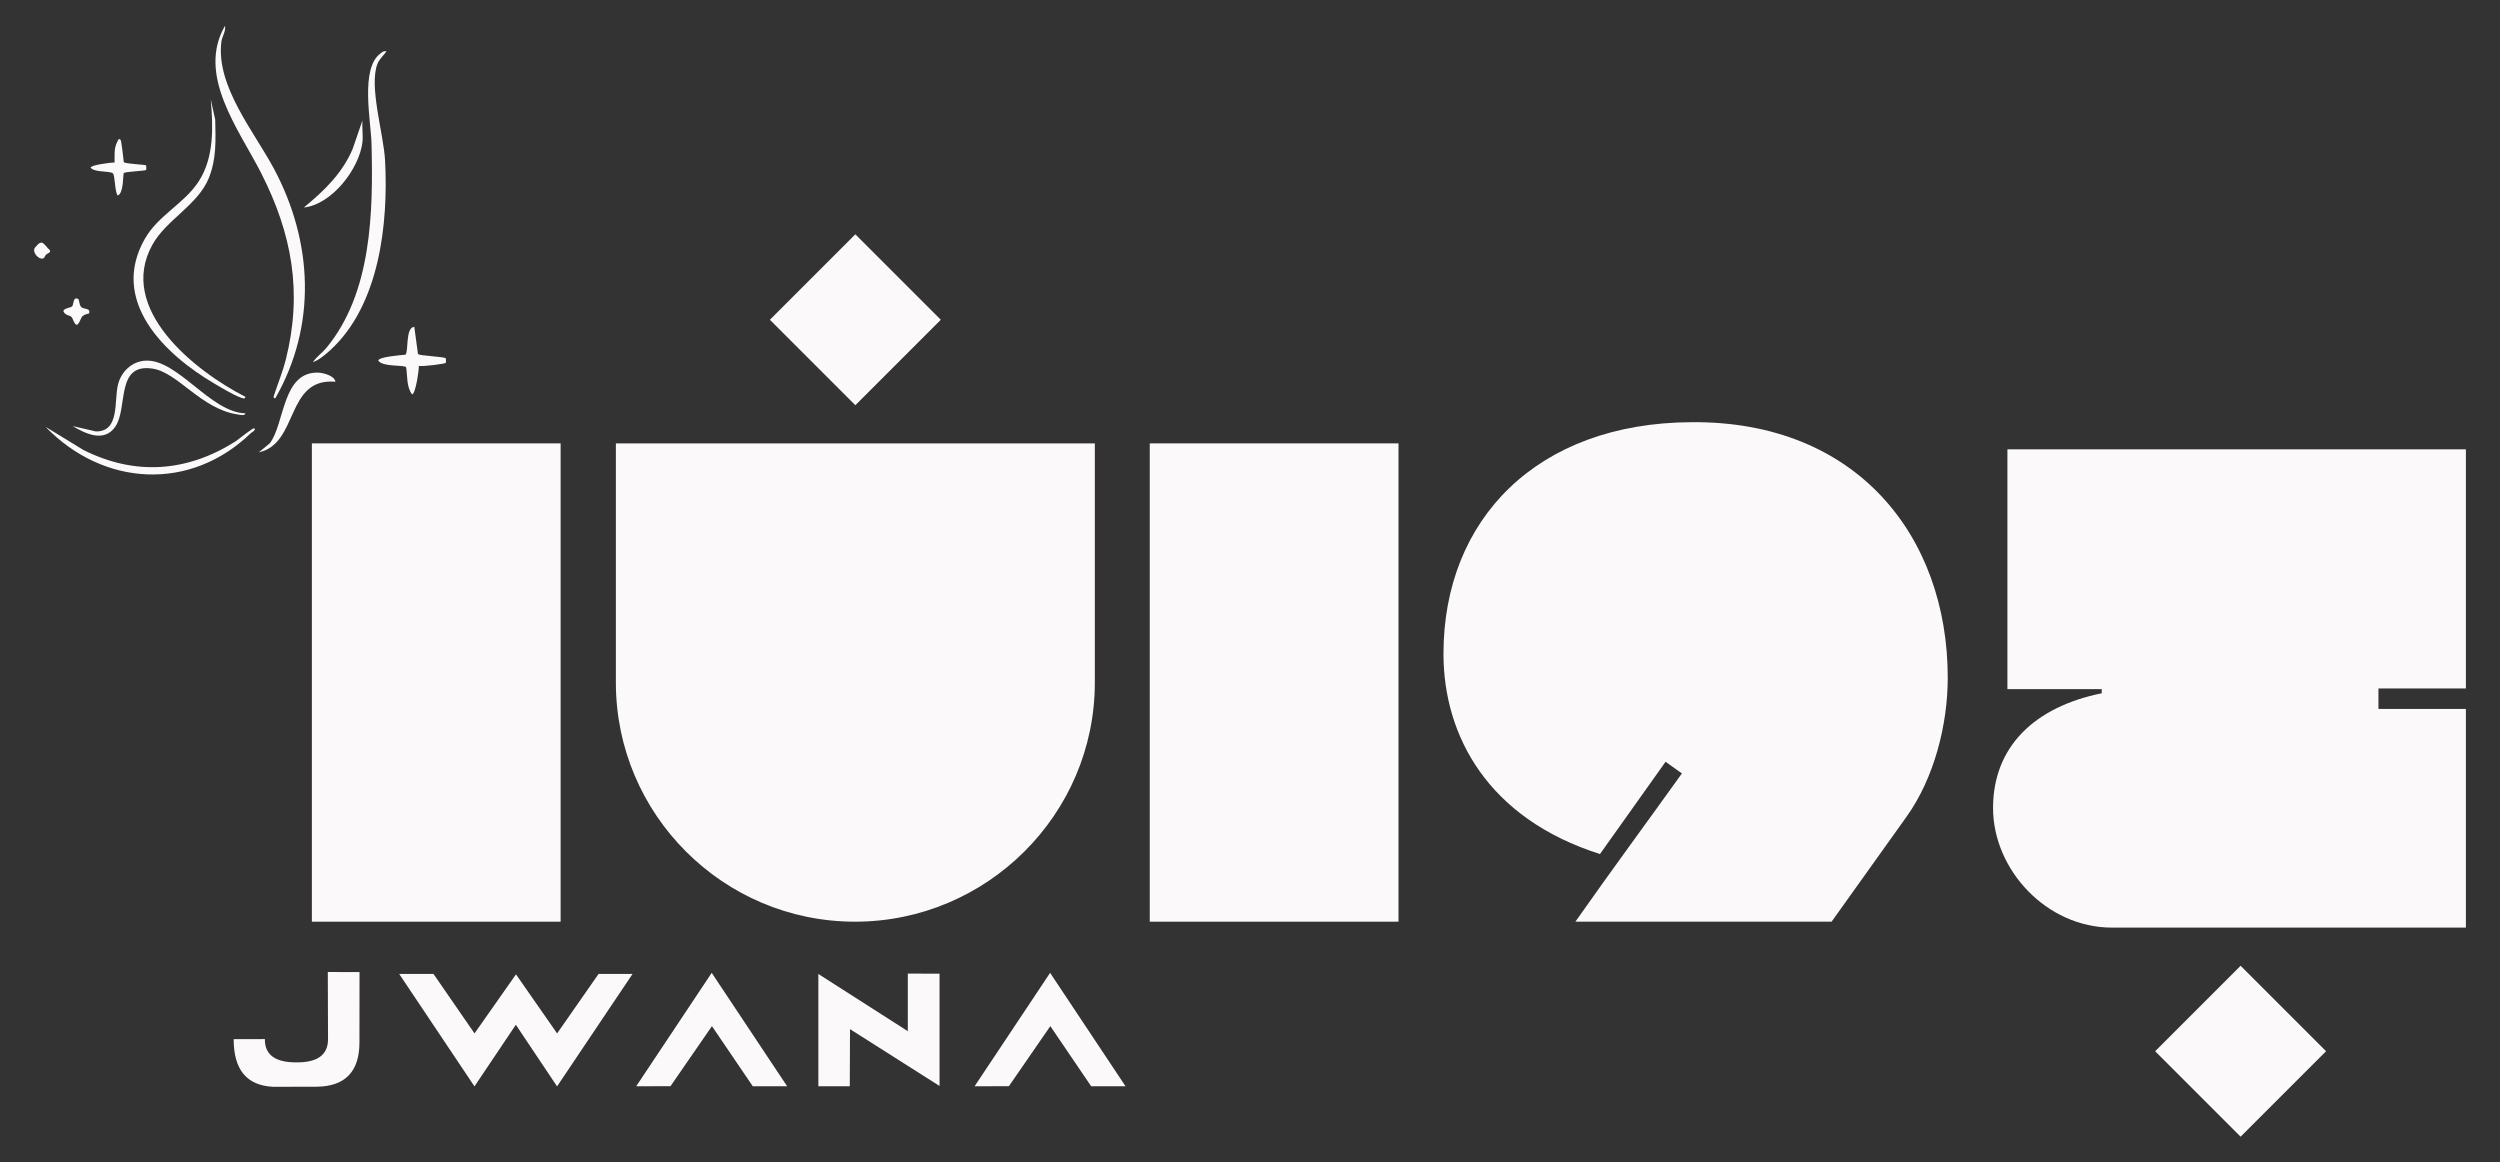 <?xml version="1.0" encoding="UTF-8"?>
<svg id="Layer_1" xmlns="http://www.w3.org/2000/svg" version="1.1" viewBox="0 0 767.932 357.083">
  <rect x="0" y="0" width="767.932" height="357.083" fill="#333333" stroke="none"/>
  <!-- Generator: Adobe Illustrator 29.6.1, SVG Export Plug-In . SVG Version: 2.1.1 Build 9)  -->
  <defs>
    <style>
      .st0 {
        fill: #fbf9f9;
      }
    </style>
  </defs>
  <path class="st0" d="M336.303,136.196v73.469c0,40.502-33.171,73.45-73.673,73.45s-73.452-32.948-73.452-73.45v-73.469c150.27,0-3.161,0,147.125,0Z"/>
  <path class="st0" d="M491.468,262.335c-34.418-10.92-48.073-36.316-48.073-61.505,0-41.34,28.762-70.939,76.185-71.144,50.789-.426,78.714,35.051,78.714,78.493,0,14.492-4.203,30.847-12.595,42.605l-23.087,32.333h-78.698c11.962-17.003,20.559-28.557,32.726-45.543l-5.024-3.573-20.148,28.335Z"/>
  <path class="st0" d="M612.212,248.209c0-18.901,12.8-31.068,33.376-35.254v-1.265h-28.967v-73.673h140.836v73.468h-26.865v6.289h26.865v67.162h-108.723c-20.148,0-36.521-17.841-36.521-36.726Z"/>
  <path class="st0" d="M172.205,283.116h-76.408v-146.92h76.408v146.92Z"/>
  <path class="st0" d="M429.581,283.116h-76.408v-146.92h76.408v146.92Z"/>
  <g>
    <path class="st0" d="M81.361,319.18c-.062,4.785,3.141,7.169,9.607,7.153,6.497.078,9.761-2.269,9.792-7.037l-.069-20.72,9.746.023-.023,21.437v.14c0,8.936-4.329,13.48-12.987,13.635l-13.52.023c-8.087-.37-12.13-5.232-12.13-14.585v-.046l9.584-.023Z"/>
    <path class="st0" d="M171.137,317.444v-.022l12.732-18.266h10.441l-23.173,34.517h-.046l-12.64-18.891-12.686,18.891h-.046l-23.104-34.517h10.533l12.617,18.288v-.022l12.732-18.127,12.64,18.149Z"/>
    <path class="st0" d="M218.618,298.832l23.173,34.841h-10.556l-12.547-18.474-12.733,18.45-10.533.023,23.196-34.841Z"/>
    <path class="st0" d="M261.099,316.125l-.07,17.548h-9.653v-34.494l27.479,17.571v-17.687l9.747.023v34.493l-27.502-17.455Z"/>
    <path class="st0" d="M322.563,298.832l23.173,34.841h-10.556l-12.547-18.474-12.733,18.45-10.533.023,23.196-34.841Z"/>
  </g>
  <rect class="st0" x="669.693" y="304.348" width="37.122" height="37.122" transform="translate(-26.746 581.247) rotate(-45)"/>
  <rect class="st0" x="244.18" y="79.663" width="37.122" height="37.122" transform="translate(7.5 214.555) rotate(-45)"/>
  <g>
    <path class="st0" d="M84.569,122.334c-.868.094-.382-.936-.235-1.388,1.142-3.505,2.512-6.734,3.437-10.406,5.222-20.735,1.951-38.687-7.569-57.414-6.742-13.263-19.891-30.075-11.08-45.2.303,1.685-.915,3.275-1.118,4.88-1.726,13.659,10.101,27.661,16.189,39.097,11.926,22.407,13.174,48.051.376,70.432Z"/>
    <path class="st0" d="M118.715,15.77c-.921,1.306-2.193,2.342-2.791,3.894-2.641,6.853,1.913,21.503,2.349,29.53,1.057,19.458-1.682,44.537-16.846,58.392-1.427,1.304-3.506,3.047-5.318,3.674,1.111-1.685,2.864-2.853,4.138-4.392,13.989-16.897,14.408-41.8,13.873-62.749-.175-6.858-3.525-23.122,2.728-27.683.627-.457.962-.86,1.867-.666Z"/>
    <path class="st0" d="M75.345,121.881c.105.852-.962.401-1.397.244-2.406-.874-5.84-2.976-8.137-4.322-15.384-9.011-32.221-25.455-21.284-44.51,4.141-7.214,12.132-10.783,16.53-17.61,4.764-7.396,4.404-16.719,3.684-25.152l1.372,6.233c.125,6.314.422,11.903-1.949,17.875-3.272,8.241-13.084,12.863-17.332,20.499-11.013,19.797,13.003,38.798,28.511,46.744Z"/>
    <path class="st0" d="M75.345,126.956c-.002.909-1.884.417-2.416.337-11.189-1.684-18.271-12.881-26.063-14.07-11.448-1.746-7.483,12.116-11.455,17.85-3.388,4.891-8.989,2.26-13.116-.203l7.149,1.656c7.441.079,5.528-9.346,6.814-14.446.99-3.926,4.238-7.069,8.425-7.298,9.879-.539,19.974,15.911,30.662,16.174Z"/>
    <path class="st0" d="M78.114,131.566c.599.596-.806,1.23-1.058,1.474-18.641,18.049-45.354,16.396-63.067-1.934l11.589,7.091c15.868,7.977,31.778,6.837,46.691-2.562.721-.454,5.522-4.39,5.845-4.069Z"/>
    <path class="st0" d="M127.26,100.394l1.127,8.332c.426.61,8.095.783,8.564,1.363.043.053.049,1.323.002,1.373-.287.306-7.294,1.21-8.302.929.068,1.256-1.014,8.755-2.08,8.753-1.735-2.318-1.388-5.615-1.815-8.325-.567-.823-7.221-.007-8.556-2.046.003-1.168,7.183-1.708,8.325-1.815,1.049-.731-.09-8.386,2.735-8.563Z"/>
    <path class="st0" d="M103.027,117.26c-15.398-1.308-11.185,19.048-23.523,21.684l3.412-2.811c4.605-6.214,3.76-21.951,14.808-21.676,1.501.037,5.11.965,5.303,2.803Z"/>
    <path class="st0" d="M111.333,43.677c-.968,8.179-9.393,19.133-17.993,20.064,6.187-5.119,11.781-10.448,14.987-17.995l3.006-8.759c-.179,2.139.247,4.6,0,6.69Z"/>
    <path class="st0" d="M37.054,42.983c.228.262.883,5.945.978,6.87,1.005.53,6.581.671,6.87.977.047.05.047,1.328,0,1.378-.288.306-6.473.485-6.874.972-.285.346.021,6.273-1.888,6.873-.925-1.263-.779-6.313-1.491-6.823-1.125-.806-5.523-.185-6.809-1.711 0-.86,6.285-1.61,7.369-1.619.019-2.091-.256-4.427.819-6.326.216-.381.395-1.319,1.028-.592Z"/>
    <path class="st0" d="M24.11,91.908c.156.101.291,1.751.732,2.274.887,1.051,3.007.225,2.532,2.088-2.633.672-2.062,1.016-3.13,2.876-1.084,1.888-1.742-1.16-2.208-1.696-.479-.551-1.287-.522-1.826-.942-2.249-1.752,1.483-1.844,1.976-2.422.457-.536.234-3.272,1.924-2.178Z"/>
    <path class="st0" d="M14.157,78.215c-.543.539-.449,1.503-1.704,1.164-1.021-.277-2.676-2.118-1.66-3.369,2.276-2.803,2.442-1.125,4.57.903.169.79-.788.888-1.206,1.302Z"/>
  </g>
</svg>